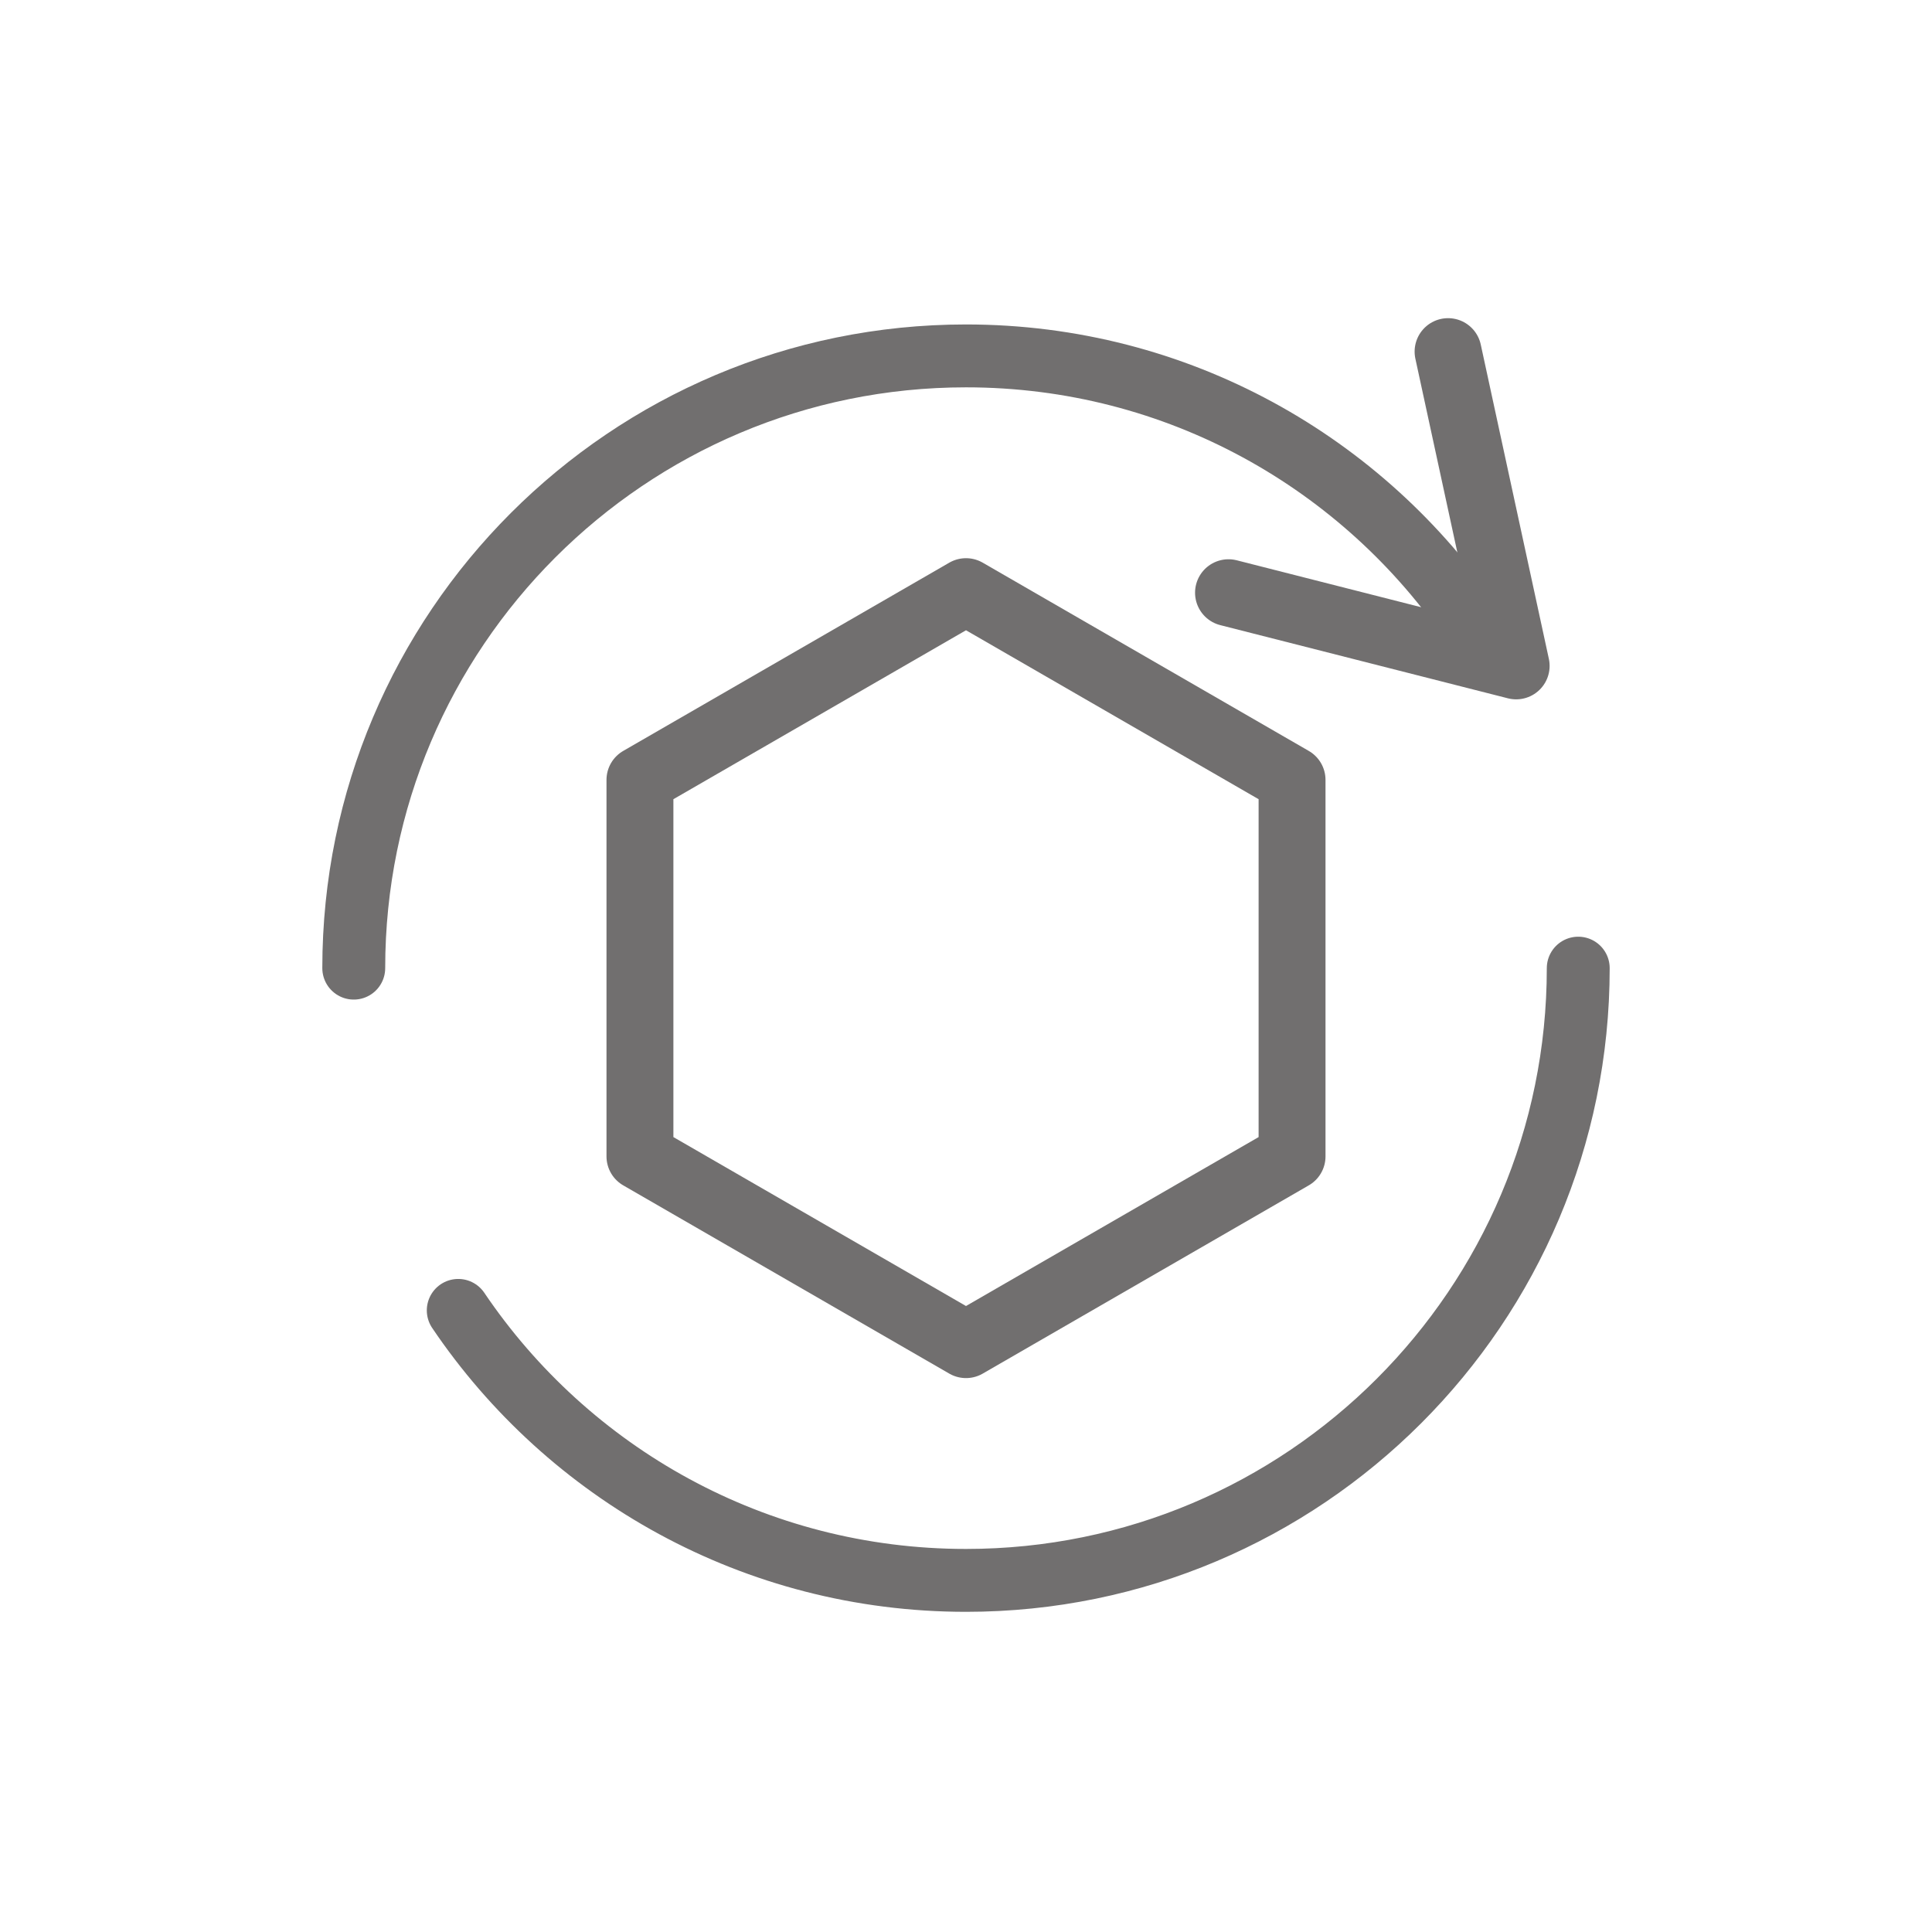 <?xml version="1.0" encoding="UTF-8"?><svg id="Layer_1" xmlns="http://www.w3.org/2000/svg" viewBox="0 0 144.4 144.4"><defs><style>.cls-1{stroke-width:5px;}.cls-1,.cls-2{fill:none;stroke:#716f6f;stroke-linecap:round;stroke-linejoin:round;}.cls-2{stroke-width:4.7px;}</style></defs><polygon class="cls-1" points="96.57 86.43 96.57 58.29 72.2 44.22 47.83 58.29 47.83 86.43 72.2 100.5 96.57 86.43"/><polyline class="cls-1" points="91.82 44.3 113.32 49.77 108.23 26.28"/><path class="cls-2" d="m26.44,72.36c0-25.27,20.49-45.76,45.76-45.76,15.8,0,29.72,8,37.95,20.18"/><path class="cls-2" d="m117.96,72.36c0,25.27-20.49,45.76-45.76,45.76-15.8,0-29.72-8-37.95-20.18"/></svg>